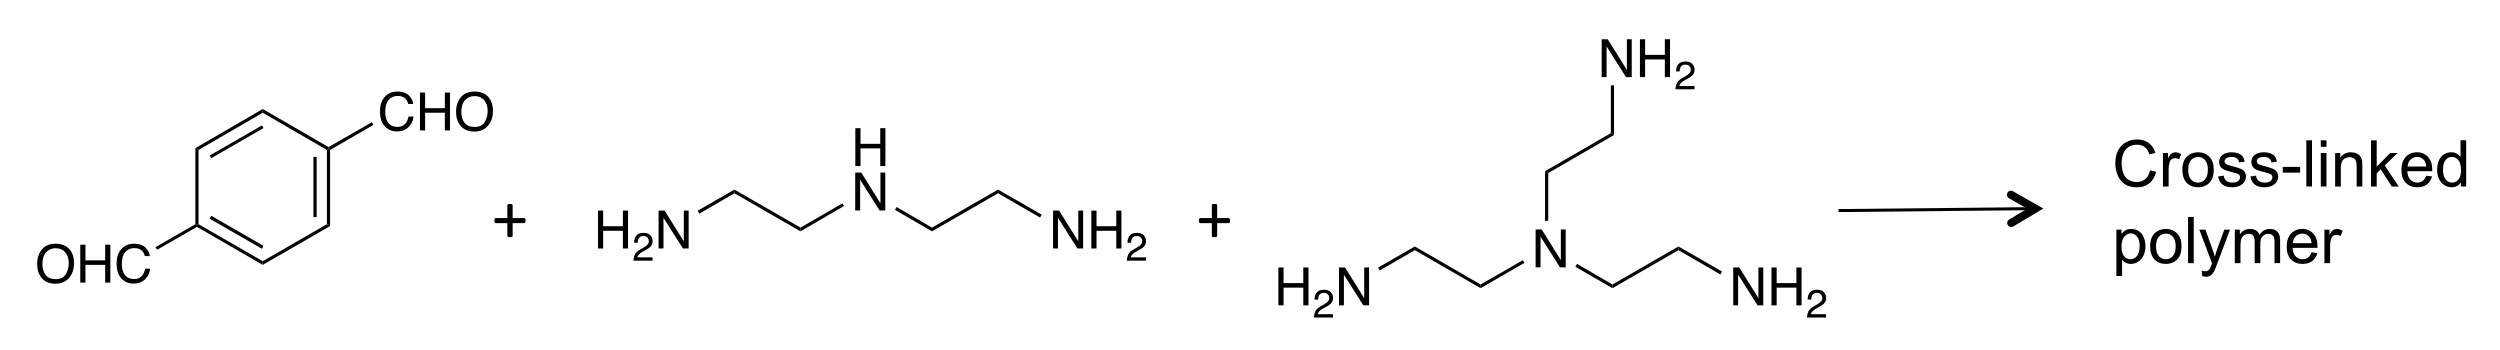 <?xml version="1.0" encoding="UTF-8"?>
<svg width="800" height="112" version="1.1" xmlns="http://www.w3.org/2000/svg" xmlns:xlink="http://www.w3.org/1999/xlink">
 <title>Formation of polyimine-based self-healing e-skin</title>
 <defs>
  <symbol id="glyph0-1" overflow="visible">
   <path d="m5.047-9.641c1.652 0 2.883 0.535 3.688 1.594 0.621 0.836 0.938 1.898 0.938 3.188 0 1.406-0.363 2.574-1.078 3.5-0.836 1.094-2.023 1.641-3.562 1.641-1.449 0-2.586-0.477-3.406-1.438-0.742-0.914-1.109-2.078-1.109-3.484 0-1.27 0.312-2.359 0.938-3.266 0.809-1.152 2.008-1.734 3.594-1.734zm0.125 8.781c1.121 0 1.938-0.398 2.438-1.203 0.496-0.809 0.75-1.738 0.75-2.781 0-1.102-0.293-1.988-0.875-2.656-0.574-0.676-1.363-1.016-2.359-1.016-0.969 0-1.762 0.336-2.375 1-0.617 0.668-0.922 1.652-0.922 2.953 0 1.043 0.258 1.926 0.781 2.641 0.527 0.711 1.383 1.062 2.562 1.062zm-0.078-8.781z"/>
  </symbol>
  <symbol id="glyph0-2" overflow="visible">
   <path d="m1.031-9.391h1.281v3.875h4.891v-3.875h1.281v9.391h-1.281v-4.391h-4.891v4.391h-1.281z"/>
  </symbol>
  <symbol id="glyph0-3" overflow="visible">
   <path d="m4.953-9.641c1.184 0 2.109 0.316 2.766 0.938 0.652 0.625 1.02 1.336 1.094 2.125h-1.234c-0.148-0.602-0.43-1.082-0.844-1.438-0.418-0.352-1.008-0.531-1.766-0.531-0.93 0-1.68 0.332-2.25 0.984-0.562 0.648-0.844 1.645-0.844 2.984 0 1.105 0.254 2.004 0.766 2.688 0.52 0.68 1.285 1.016 2.297 1.016 0.934 0 1.648-0.359 2.141-1.078 0.258-0.383 0.457-0.883 0.594-1.5h1.234c-0.117 0.992-0.48 1.82-1.094 2.484-0.75 0.812-1.762 1.219-3.031 1.219-1.086 0-1.996-0.332-2.734-1-0.98-0.871-1.469-2.223-1.469-4.047 0-1.383 0.363-2.519 1.094-3.406 0.789-0.957 1.883-1.438 3.281-1.438zm-0.25 0z"/>
  </symbol>
  <symbol id="glyph1-1" overflow="visible">
   <path d="m1.031-9.391h1.281v3.875h4.891v-3.875h1.281v9.391h-1.281v-4.391h-4.891v4.391h-1.281z"/>
  </symbol>
  <symbol id="glyph1-2" overflow="visible">
   <path d="m1-9.391h1.5l4.75 7.609v-7.609h1.203v9.391h-1.422l-4.812-7.609v7.609h-1.219zm3.641 0z"/>
  </symbol>
  <symbol id="glyph2-1" overflow="visible">
   <path d="m0.312 0c0.027-0.59 0.148-1.109 0.359-1.547 0.215-0.434 0.633-0.832 1.25-1.188l0.922-0.531c0.402-0.238 0.691-0.445 0.859-0.625 0.27-0.258 0.406-0.562 0.406-0.906 0-0.402-0.121-0.723-0.359-0.953-0.242-0.238-0.566-0.359-0.969-0.359-0.594 0-1.004 0.227-1.219 0.672-0.125 0.242-0.195 0.574-0.203 1h-0.891c0.008-0.59 0.125-1.078 0.344-1.453 0.371-0.664 1.031-1 1.969-1 0.789 0 1.367 0.215 1.734 0.641 0.363 0.418 0.547 0.887 0.547 1.406 0 0.555-0.195 1.027-0.578 1.422-0.23 0.23-0.637 0.508-1.219 0.828l-0.656 0.359c-0.312 0.168-0.559 0.336-0.734 0.5-0.324 0.273-0.527 0.582-0.609 0.922h3.766v0.812z"/>
  </symbol>
  <symbol id="glyph3-1" overflow="visible">
   <path d="m1.031-9.391h1.281v3.875h4.891v-3.875h1.281v9.391h-1.281v-4.391h-4.891v4.391h-1.281z"/>
  </symbol>
  <symbol id="glyph3-2" overflow="visible">
   <path d="m1-9.391h1.5l4.75 7.609v-7.609h1.203v9.391h-1.422l-4.812-7.609v7.609h-1.219zm3.641 0z"/>
  </symbol>
  <symbol id="glyph4-1" overflow="visible">
   <path d="m0.312 0c0.027-0.59 0.148-1.109 0.359-1.547 0.215-0.434 0.633-0.832 1.25-1.188l0.922-0.531c0.402-0.238 0.691-0.445 0.859-0.625 0.27-0.258 0.406-0.562 0.406-0.906 0-0.402-0.121-0.723-0.359-0.953-0.242-0.238-0.566-0.359-0.969-0.359-0.594 0-1.004 0.227-1.219 0.672-0.125 0.242-0.195 0.574-0.203 1h-0.891c0.008-0.59 0.125-1.078 0.344-1.453 0.371-0.664 1.031-1 1.969-1 0.789 0 1.367 0.215 1.734 0.641 0.363 0.418 0.547 0.887 0.547 1.406 0 0.555-0.195 1.027-0.578 1.422-0.23 0.23-0.637 0.508-1.219 0.828l-0.656 0.359c-0.312 0.168-0.559 0.336-0.734 0.5-0.324 0.273-0.527 0.582-0.609 0.922h3.766v0.812z"/>
  </symbol>
  <symbol id="glyph5-1" overflow="visible">
   <path d="m8.344-5.062c0 0.117-0.012 0.215-0.031 0.297-0.012 0.074-0.035 0.137-0.062 0.188-0.031 0.055-0.07 0.09-0.109 0.109-0.031 0.023-0.074 0.031-0.125 0.031h-2.875v3.203c0 0.055-0.02 0.098-0.047 0.125-0.023 0.031-0.059 0.059-0.109 0.078-0.055 0.023-0.121 0.043-0.203 0.062-0.074 0.012-0.176 0.016-0.297 0.016-0.117 0-0.223-0.004-0.312-0.016-0.086-0.02-0.152-0.039-0.203-0.062-0.043-0.02-0.082-0.047-0.109-0.078-0.023-0.027-0.031-0.07-0.031-0.125v-3.203h-2.875c-0.055 0-0.102-0.008-0.141-0.031-0.043-0.02-0.082-0.055-0.109-0.109-0.023-0.051-0.043-0.113-0.062-0.188-0.023-0.082-0.031-0.18-0.031-0.297 0-0.102 0.008-0.191 0.031-0.266 0.02-0.082 0.039-0.148 0.062-0.203 0.027-0.051 0.066-0.086 0.109-0.109 0.039-0.027 0.082-0.047 0.125-0.047h2.891v-3.203c0-0.039 0.008-0.082 0.031-0.125 0.027-0.039 0.066-0.07 0.109-0.094 0.051-0.027 0.117-0.051 0.203-0.062 0.09-0.008 0.195-0.016 0.312-0.016 0.121 0 0.223 0.008 0.297 0.016 0.082 0.012 0.148 0.035 0.203 0.062 0.051 0.023 0.086 0.055 0.109 0.094 0.027 0.043 0.047 0.086 0.047 0.125v3.203h2.891c0.039 0 0.078 0.02 0.109 0.047 0.039 0.023 0.078 0.059 0.109 0.109 0.039 0.055 0.066 0.121 0.078 0.203 0.008 0.074 0.016 0.164 0.016 0.266z"/>
  </symbol>
  <symbol id="glyph5-2" overflow="visible"></symbol>
  <symbol id="glyph6-1" overflow="visible">
   <path d="m9.406-4.016 1.516 0.375c-0.312 1.25-0.887 2.207-1.719 2.859-0.824 0.656-1.832 0.984-3.016 0.984-1.242 0-2.246-0.25-3.016-0.75-0.773-0.508-1.363-1.238-1.766-2.188-0.406-0.957-0.609-1.984-0.609-3.078 0-1.195 0.227-2.238 0.688-3.125 0.457-0.883 1.102-1.555 1.938-2.016 0.84-0.465 1.77-0.703 2.781-0.703 1.145 0 2.109 0.293 2.891 0.875 0.777 0.586 1.328 1.41 1.641 2.469l-1.5 0.344c-0.262-0.832-0.648-1.438-1.156-1.812-0.5-0.383-1.137-0.578-1.906-0.578-0.875 0-1.613 0.215-2.203 0.641-0.594 0.418-1.012 0.988-1.25 1.703-0.242 0.711-0.359 1.441-0.359 2.188 0 0.98 0.141 1.836 0.422 2.562 0.289 0.719 0.734 1.262 1.328 1.625 0.602 0.355 1.254 0.531 1.953 0.531 0.84 0 1.555-0.242 2.141-0.734 0.59-0.488 0.992-1.211 1.203-2.172z"/>
  </symbol>
  <symbol id="glyph6-2" overflow="visible">
   <path d="m1.047 0v-8.297h1.266v1.25c0.32-0.582 0.617-0.969 0.891-1.156 0.27-0.184 0.57-0.281 0.906-0.281 0.465 0 0.945 0.152 1.438 0.453l-0.484 1.297c-0.344-0.195-0.691-0.297-1.031-0.297-0.305 0-0.582 0.098-0.828 0.281-0.242 0.18-0.414 0.434-0.516 0.766-0.156 0.5-0.234 1.051-0.234 1.641v4.344z"/>
  </symbol>
  <symbol id="glyph6-3" overflow="visible">
   <path d="m0.531-4.156c0-1.527 0.426-2.664 1.281-3.406 0.715-0.613 1.586-0.922 2.609-0.922 1.145 0 2.078 0.379 2.797 1.125 0.727 0.742 1.094 1.773 1.094 3.094 0 1.062-0.164 1.902-0.484 2.516-0.324 0.617-0.793 1.098-1.406 1.438-0.605 0.332-1.273 0.5-2 0.5-1.156 0-2.098-0.367-2.812-1.109-0.719-0.746-1.078-1.828-1.078-3.234zm1.453 0c0 1.062 0.227 1.863 0.688 2.391 0.465 0.531 1.051 0.797 1.75 0.797 0.695 0 1.273-0.266 1.734-0.797 0.465-0.527 0.703-1.344 0.703-2.438 0-1.02-0.238-1.797-0.703-2.328-0.461-0.527-1.039-0.797-1.734-0.797-0.699 0-1.285 0.27-1.75 0.797-0.461 0.523-0.688 1.316-0.688 2.375z"/>
  </symbol>
  <symbol id="glyph6-4" overflow="visible">
   <path d="m0.5-2.484 1.391-0.219c0.07 0.562 0.285 0.996 0.641 1.297 0.363 0.293 0.863 0.438 1.5 0.438 0.645 0 1.125-0.129 1.438-0.391 0.309-0.27 0.469-0.582 0.469-0.938 0-0.309-0.137-0.562-0.406-0.75-0.199-0.121-0.68-0.281-1.438-0.469-1.031-0.258-1.754-0.484-2.156-0.672-0.398-0.195-0.699-0.461-0.906-0.797-0.199-0.332-0.297-0.703-0.297-1.109 0-0.371 0.082-0.719 0.25-1.031 0.164-0.309 0.395-0.57 0.688-0.781 0.215-0.164 0.516-0.301 0.891-0.406 0.383-0.113 0.789-0.172 1.219-0.172 0.652 0 1.227 0.098 1.719 0.281 0.488 0.188 0.848 0.445 1.078 0.766 0.238 0.312 0.406 0.742 0.5 1.281l-1.375 0.188c-0.062-0.426-0.246-0.758-0.547-1-0.305-0.238-0.727-0.359-1.266-0.359-0.648 0-1.113 0.113-1.391 0.328-0.273 0.211-0.406 0.457-0.406 0.734 0 0.188 0.055 0.355 0.172 0.5 0.113 0.148 0.289 0.273 0.531 0.375 0.145 0.055 0.562 0.176 1.25 0.359 0.988 0.262 1.68 0.48 2.078 0.656 0.395 0.168 0.703 0.414 0.922 0.734 0.227 0.324 0.344 0.727 0.344 1.203 0 0.469-0.145 0.914-0.422 1.328-0.273 0.406-0.668 0.727-1.188 0.953-0.512 0.227-1.09 0.344-1.734 0.344-1.086 0-1.91-0.223-2.469-0.672-0.562-0.445-0.926-1.113-1.078-2z"/>
  </symbol>
  <symbol id="glyph6-5" overflow="visible">
   <path d="m0.516-3.438v-1.422h4.312v1.422z"/>
  </symbol>
  <symbol id="glyph6-6" overflow="visible">
   <path d="m1.031 0v-11.453h1.406v11.453z"/>
  </symbol>
  <symbol id="glyph6-7" overflow="visible">
   <path d="m1.062-9.844v-1.609h1.406v1.609zm0 9.844v-8.297h1.406v8.297z"/>
  </symbol>
  <symbol id="glyph6-8" overflow="visible">
   <path d="m1.062 0v-8.297h1.266v1.172c0.602-0.902 1.484-1.359 2.641-1.359 0.496 0 0.957 0.09 1.375 0.266 0.414 0.18 0.727 0.414 0.938 0.703 0.207 0.293 0.352 0.645 0.438 1.047 0.051 0.262 0.078 0.715 0.078 1.359v5.109h-1.406v-5.047c0-0.57-0.059-1-0.172-1.281-0.105-0.289-0.301-0.52-0.578-0.688-0.273-0.164-0.598-0.25-0.969-0.25-0.605 0-1.129 0.195-1.562 0.578-0.43 0.375-0.641 1.098-0.641 2.156v4.531z"/>
  </symbol>
  <symbol id="glyph6-9" overflow="visible">
   <path d="m1.062 0v-11.453h1.406v6.531l3.328-3.375h1.828l-3.172 3.078 3.484 5.219h-1.734l-2.734-4.25-1 0.953v3.297z"/>
  </symbol>
  <symbol id="glyph6-10" overflow="visible">
   <path d="m6.734-2.672 1.453 0.172c-0.23 0.855-0.66 1.52-1.281 1.984-0.617 0.469-1.402 0.703-2.359 0.703-1.219 0-2.184-0.375-2.891-1.125-0.711-0.746-1.062-1.797-1.062-3.141 0-1.395 0.359-2.477 1.078-3.25 0.715-0.77 1.648-1.156 2.797-1.156 1.102 0 2.004 0.383 2.703 1.141 0.707 0.75 1.062 1.809 1.062 3.172v0.375h-6.188c0.051 0.918 0.305 1.621 0.766 2.109 0.465 0.48 1.047 0.719 1.734 0.719 0.52 0 0.961-0.133 1.328-0.406 0.363-0.27 0.648-0.703 0.859-1.297zm-4.609-2.281h4.625c-0.062-0.695-0.242-1.219-0.531-1.562-0.449-0.539-1.027-0.812-1.734-0.812-0.648 0-1.195 0.223-1.641 0.656-0.438 0.43-0.68 1.004-0.719 1.719z"/>
  </symbol>
  <symbol id="glyph6-11" overflow="visible">
   <path d="m6.438 0v-1.047c-0.523 0.824-1.293 1.234-2.312 1.234-0.668 0-1.277-0.184-1.828-0.547-0.555-0.363-0.988-0.875-1.297-1.531-0.305-0.652-0.453-1.406-0.453-2.25 0-0.832 0.133-1.582 0.406-2.25 0.277-0.676 0.695-1.191 1.25-1.547 0.551-0.363 1.172-0.547 1.859-0.547 0.496 0 0.941 0.105 1.328 0.312 0.395 0.211 0.711 0.488 0.953 0.828v-4.109h1.406v11.453zm-4.438-4.141c0 1.062 0.223 1.863 0.672 2.391 0.445 0.523 0.973 0.781 1.578 0.781 0.613 0 1.133-0.25 1.562-0.75 0.434-0.508 0.656-1.281 0.656-2.312 0-1.133-0.223-1.969-0.656-2.5-0.438-0.527-0.98-0.797-1.625-0.797-0.625 0-1.148 0.258-1.562 0.766-0.418 0.512-0.625 1.32-0.625 2.422z"/>
  </symbol>
  <symbol id="glyph6-13" overflow="visible">
   <path d="m1.062 3.188v-11.484h1.281v1.078c0.301-0.426 0.641-0.742 1.016-0.953 0.383-0.207 0.848-0.312 1.391-0.312 0.707 0 1.332 0.184 1.875 0.547 0.539 0.367 0.945 0.883 1.219 1.547 0.277 0.656 0.422 1.383 0.422 2.172 0 0.855-0.16 1.621-0.469 2.297-0.305 0.68-0.746 1.199-1.328 1.562-0.574 0.363-1.184 0.547-1.828 0.547-0.469 0-0.895-0.102-1.266-0.297-0.367-0.195-0.668-0.445-0.906-0.75v4.047zm1.266-7.297c0 1.074 0.211 1.867 0.641 2.375 0.434 0.512 0.961 0.766 1.578 0.766 0.621 0 1.16-0.266 1.609-0.797 0.445-0.527 0.672-1.348 0.672-2.453 0-1.059-0.223-1.852-0.656-2.375-0.438-0.527-0.961-0.797-1.562-0.797-0.594 0-1.129 0.285-1.594 0.844-0.461 0.562-0.688 1.379-0.688 2.438z"/>
  </symbol>
  <symbol id="glyph6-14" overflow="visible">
   <path d="m1 3.203-0.156-1.328c0.301 0.082 0.566 0.125 0.797 0.125 0.309 0 0.562-0.055 0.75-0.156 0.184-0.105 0.344-0.254 0.469-0.438 0.082-0.137 0.223-0.488 0.422-1.047 0.027-0.074 0.07-0.191 0.125-0.344l-3.141-8.312h1.516l1.719 4.797c0.227 0.617 0.43 1.258 0.609 1.922 0.152-0.645 0.348-1.273 0.578-1.891l1.766-4.828h1.406l-3.156 8.438c-0.336 0.914-0.598 1.547-0.781 1.891-0.25 0.457-0.539 0.797-0.859 1.016-0.324 0.215-0.711 0.328-1.156 0.328-0.273 0-0.574-0.059-0.906-0.172z"/>
  </symbol>
  <symbol id="glyph6-15" overflow="visible">
   <path d="m1.062 0v-8.297h1.25v1.156c0.258-0.402 0.602-0.727 1.031-0.969 0.434-0.246 0.93-0.375 1.484-0.375 0.613 0 1.117 0.133 1.516 0.391 0.395 0.25 0.672 0.605 0.828 1.062 0.652-0.965 1.508-1.453 2.562-1.453 0.82 0 1.453 0.23 1.891 0.688 0.445 0.449 0.672 1.148 0.672 2.094v5.703h-1.391v-5.234c0-0.559-0.051-0.961-0.141-1.203-0.094-0.246-0.262-0.445-0.5-0.594-0.242-0.152-0.523-0.234-0.844-0.234-0.586 0-1.07 0.195-1.453 0.578-0.387 0.387-0.578 1.008-0.578 1.859v4.828h-1.406v-5.391c0-0.621-0.117-1.094-0.344-1.406-0.23-0.309-0.605-0.469-1.125-0.469-0.398 0-0.762 0.105-1.094 0.312-0.336 0.211-0.582 0.52-0.734 0.922-0.148 0.398-0.219 0.973-0.219 1.719v4.312z"/>
  </symbol>
 </defs>
 <g transform="matrix(1.291 0 0 1.291 -31.754 -224.09)">
  <g>
   <g>
    <path d="m105.63 210.75 0.395-0.262 0.391 0.262v18.859l-0.785-0.461z"/>
    <path d="m102.29 227.39h0.789v-14.93h-0.789z"/>
    <path d="m89.719 201.52v-0.918l16.305 9.43v0.457l-0.395 0.262z"/>
    <path d="m73.809 210.75-0.785-0.457 16.695-9.691v0.918z"/>
    <path d="m76.949 212.79-0.391-0.656 12.965-7.465 0.391 0.656z"/>
    <path d="m73.809 229.15-0.395 0.199-0.391-0.199v-18.855l0.785 0.457z"/>
    <path d="m89.719 238.32v0.918l-16.305-9.43v-0.457l0.395-0.199z"/>
    <path d="m89.914 234.52-0.391 0.719-12.965-7.465 0.391-0.719z"/>
    <path d="m105.63 229.15 0.785 0.461-16.695 9.625v-0.918z"/>
   </g>
   <use x="33.278" y="243.625" width="100%" height="100%" xlink:href="#glyph0-1"/>
   <use x="43.464" y="243.625" width="100%" height="100%" xlink:href="#glyph0-2"/>
   <use x="52.916" y="243.625" width="100%" height="100%" xlink:href="#glyph0-3"/>
   <path d="m63.527 235.5-0.391-0.652 9.887-5.699 0.391 0.199v0.457z"/>
   <use x="118.201" y="205.91" width="100%" height="100%" xlink:href="#glyph0-3"/>
   <use x="127.659" y="205.91" width="100%" height="100%" xlink:href="#glyph0-2"/>
   <use x="137.116" y="205.91" width="100%" height="100%" xlink:href="#glyph0-1"/>
   <path d="m116.76 203.88 0.391 0.656-10.738 6.219-0.391-0.262v-0.457z"/>
   <use x="340.441" y="249.268" width="100%" height="100%" xlink:href="#glyph1-1"/>
   <use x="349.964" y="252.28" width="100%" height="100%" xlink:href="#glyph2-1"/>
   <use x="355.491" y="249.268" width="100%" height="100%" xlink:href="#glyph1-2"/>
   <path d="m375.29 234.67v0.914l-8.711 5.043-0.391-0.719z"/>
   <path d="m391.59 244.1v0.914l-16.301-9.43v-0.914z"/>
   <use x="404.232" y="239.84" width="100%" height="100%" xlink:href="#glyph1-2"/>
   <g>
    <path d="m402.07 238.07 0.395 0.656-10.871 6.285v-0.914z"/>
    <path d="m424.27 244.1v0.914l-9.168-5.305 0.391-0.719z"/>
    <path d="m440.64 234.67v0.914l-16.367 9.43v-0.914z"/>
   </g>
   <use x="453.208" y="249.268" width="100%" height="100%" xlink:href="#glyph1-2"/>
   <use x="462.666" y="249.268" width="100%" height="100%" xlink:href="#glyph1-1"/>
   <use x="472.188" y="252.28" width="100%" height="100%" xlink:href="#glyph2-1"/>
   <g>
    <path d="m451.44 240.89-0.395 0.723-10.41-6.027v-0.914z"/>
    <path d="m407.57 216.01 0.785 0.457v11.852h-0.785z"/>
    <path d="m423.88 206.58 0.785 0.457-16.305 9.43-0.785-0.457z"/>
   </g>
   <use x="420.601" y="192.697" width="100%" height="100%" xlink:href="#glyph1-2"/>
   <use x="430.058" y="192.697" width="100%" height="100%" xlink:href="#glyph1-1"/>
   <use x="439.581" y="195.708" width="100%" height="100%" xlink:href="#glyph2-1"/>
   <path d="m423.88 194.73h0.785v12.309l-0.785-0.457z"/>
   <use x="171.788" y="235.173" width="100%" height="100%" xlink:href="#glyph3-1"/>
   <use x="181.31" y="238.184" width="100%" height="100%" xlink:href="#glyph4-1"/>
   <use x="186.838" y="235.173" width="100%" height="100%" xlink:href="#glyph3-2"/>
   <path d="m206.64 220.57v0.918l-8.707 5.043-0.395-0.723z"/>
   <path d="m223.01 230v0.918l-16.371-9.43v-0.918z"/>
   <use x="235.578" y="214.744" width="100%" height="100%" xlink:href="#glyph3-1"/>
   <use x="235.578" y="225.744" width="100%" height="100%" xlink:href="#glyph3-2"/>
   <g>
    <path d="m233.42 223.98 0.391 0.656-10.801 6.285v-0.918z"/>
    <path d="m255.61 230v0.918l-9.164-5.305 0.391-0.719z"/>
    <path d="m271.98 220.57v0.918l-16.371 9.43v-0.918z"/>
   </g>
   <use x="284.62" y="235.173" width="100%" height="100%" xlink:href="#glyph3-2"/>
   <use x="294.078" y="235.173" width="100%" height="100%" xlink:href="#glyph3-1"/>
   <use x="303.6" y="238.184" width="100%" height="100%" xlink:href="#glyph4-1"/>
   <path d="m282.79 226.79-0.391 0.719-10.41-6.023v-0.918z"/>
   <use x="146.522" y="233.322" width="100%" height="100%" xlink:href="#glyph5-1"/>
   <use x="155.486" y="233.322" width="100%" height="100%" xlink:href="#glyph5-2"/>
   <use x="321.148" y="233.322" width="100%" height="100%" xlink:href="#glyph5-1"/>
   <use x="330.112" y="233.322" width="100%" height="100%" xlink:href="#glyph5-2"/>
  </g>
  <path transform="matrix(7.874e-5 0 0 -7.874e-5 480.32 225.77)" d="m8.969-0.476 619324 6102" fill="none" stroke="#000" stroke-linejoin="round" stroke-miterlimit="10" stroke-width="9525"/>
  <g>
   <path d="m531.07 225.27-7.523-4.289c-0.48-0.273-1.09-0.105-1.363 0.371-0.273 0.48-0.109 1.094 0.371 1.367l4.547 2.59-4.492 2.68c-0.477 0.285-0.633 0.898-0.348 1.371 0.281 0.477 0.895 0.629 1.371 0.348z" fill-rule="evenodd"/>
   <use x="548.123" y="219.808" width="100%" height="100%" xlink:href="#glyph6-1"/>
   <use x="559.679" y="219.808" width="100%" height="100%" xlink:href="#glyph6-2"/>
   <use x="565.006" y="219.808" width="100%" height="100%" xlink:href="#glyph6-3"/>
   <use x="573.906" y="219.808" width="100%" height="100%" xlink:href="#glyph6-4"/>
   <use x="581.906" y="219.808" width="100%" height="100%" xlink:href="#glyph6-4"/>
   <use x="589.906" y="219.808" width="100%" height="100%" xlink:href="#glyph6-5"/>
   <use x="595.234" y="219.808" width="100%" height="100%" xlink:href="#glyph6-6"/>
   <use x="598.789" y="219.808" width="100%" height="100%" xlink:href="#glyph6-7"/>
   <use x="602.344" y="219.808" width="100%" height="100%" xlink:href="#glyph6-8"/>
   <use x="611.243" y="219.808" width="100%" height="100%" xlink:href="#glyph6-9"/>
   <use x="619.243" y="219.808" width="100%" height="100%" xlink:href="#glyph6-10"/>
   <use x="628.143" y="219.808" width="100%" height="100%" xlink:href="#glyph6-11"/>
   <use x="548.123" y="238.808" width="100%" height="100%" xlink:href="#glyph6-13"/>
   <use x="557.023" y="238.808" width="100%" height="100%" xlink:href="#glyph6-3"/>
   <use x="565.922" y="238.808" width="100%" height="100%" xlink:href="#glyph6-6"/>
   <use x="569.477" y="238.808" width="100%" height="100%" xlink:href="#glyph6-14"/>
   <use x="577.477" y="238.808" width="100%" height="100%" xlink:href="#glyph6-15"/>
   <use x="590.805" y="238.808" width="100%" height="100%" xlink:href="#glyph6-10"/>
   <use x="599.704" y="238.808" width="100%" height="100%" xlink:href="#glyph6-2"/>
  </g>
 </g>
</svg>